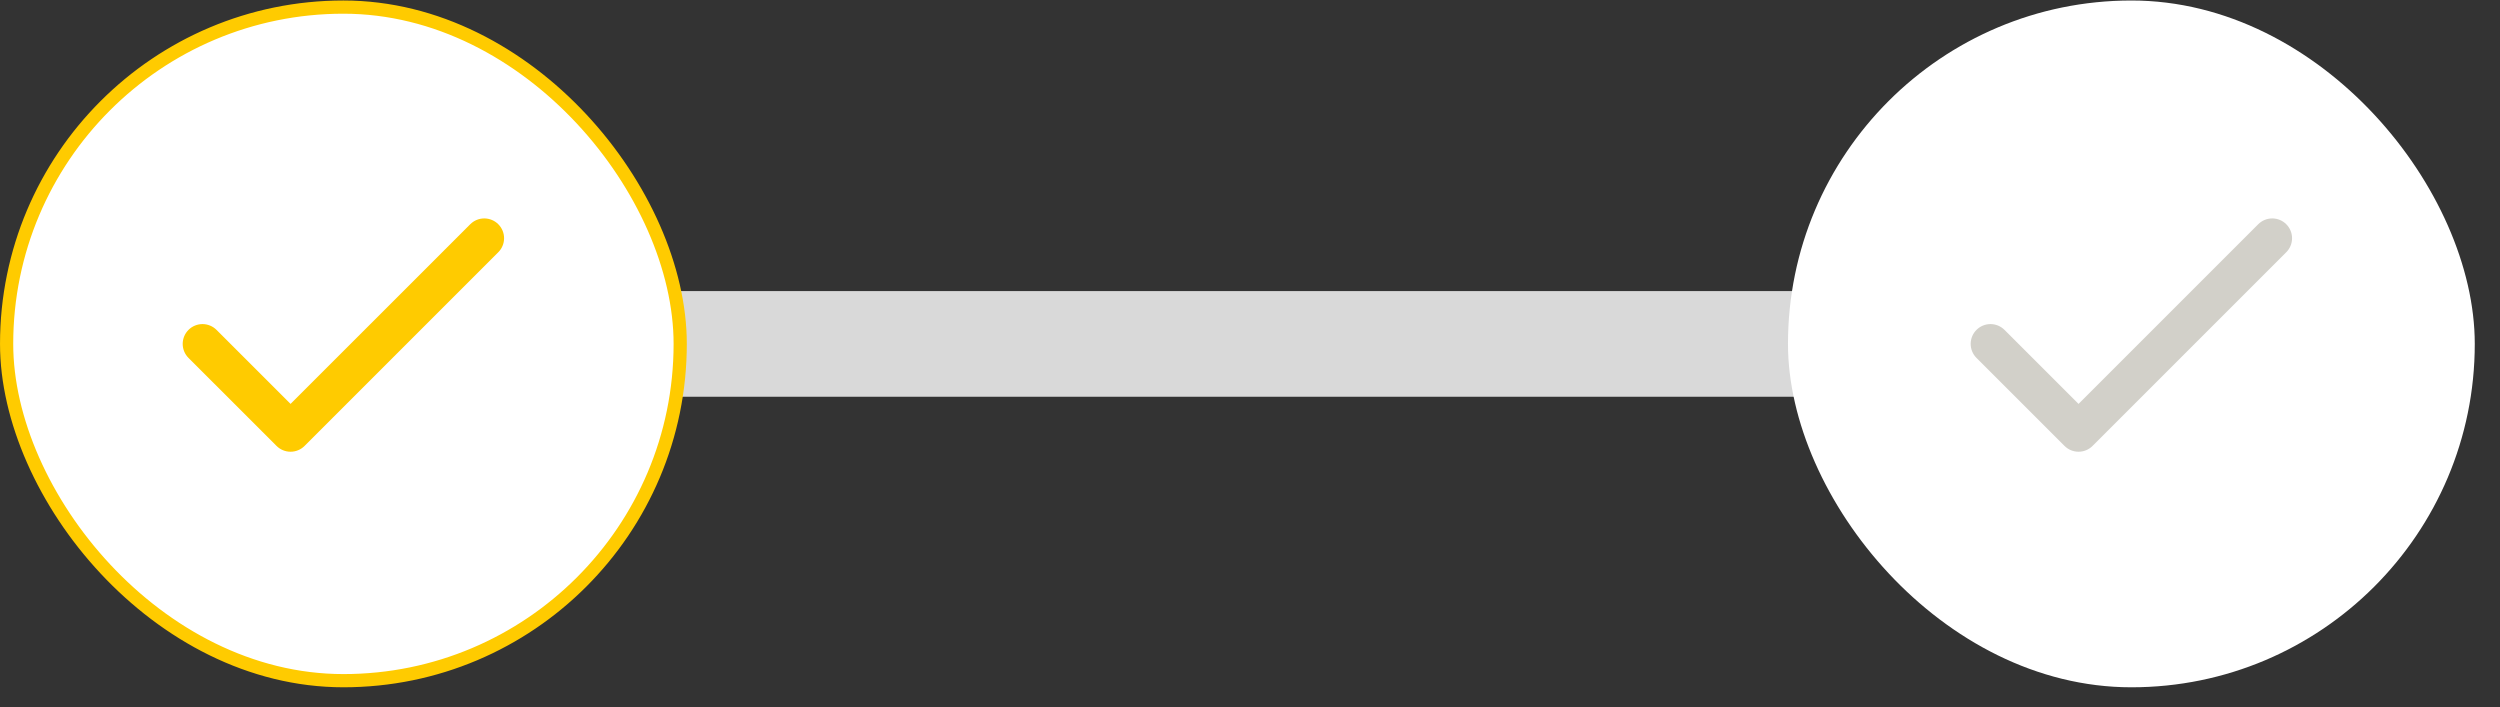 <svg xmlns="http://www.w3.org/2000/svg" width="99" height="28" viewBox="0 0 99 28" fill="none"><rect x="0" y="0" width="99" height="28" fill="#333333" stroke="none"/><rect x="23.013" y="11.527" width="64.79" height="4.184" fill="#D9D9D9"></rect><rect x="0.262" y="0.281" width="26.674" height="26.674" rx="13.337" fill="white"></rect><rect x="0.262" y="0.281" width="26.674" height="26.674" rx="13.337" stroke="#FFCB00" stroke-width="0.523"></rect><path d="M19.177 9.434L11.506 17.104L8.019 13.618" stroke="#FFCB00" stroke-width="1.569" stroke-linecap="round" stroke-linejoin="round"></path><rect x="70.804" y="0.02" width="27.197" height="27.197" rx="13.598" fill="white"></rect><path d="M89.981 9.434L82.31 17.104L78.823 13.618" stroke="#D2D0C9" stroke-width="1.569" stroke-linecap="round" stroke-linejoin="round"></path></svg>